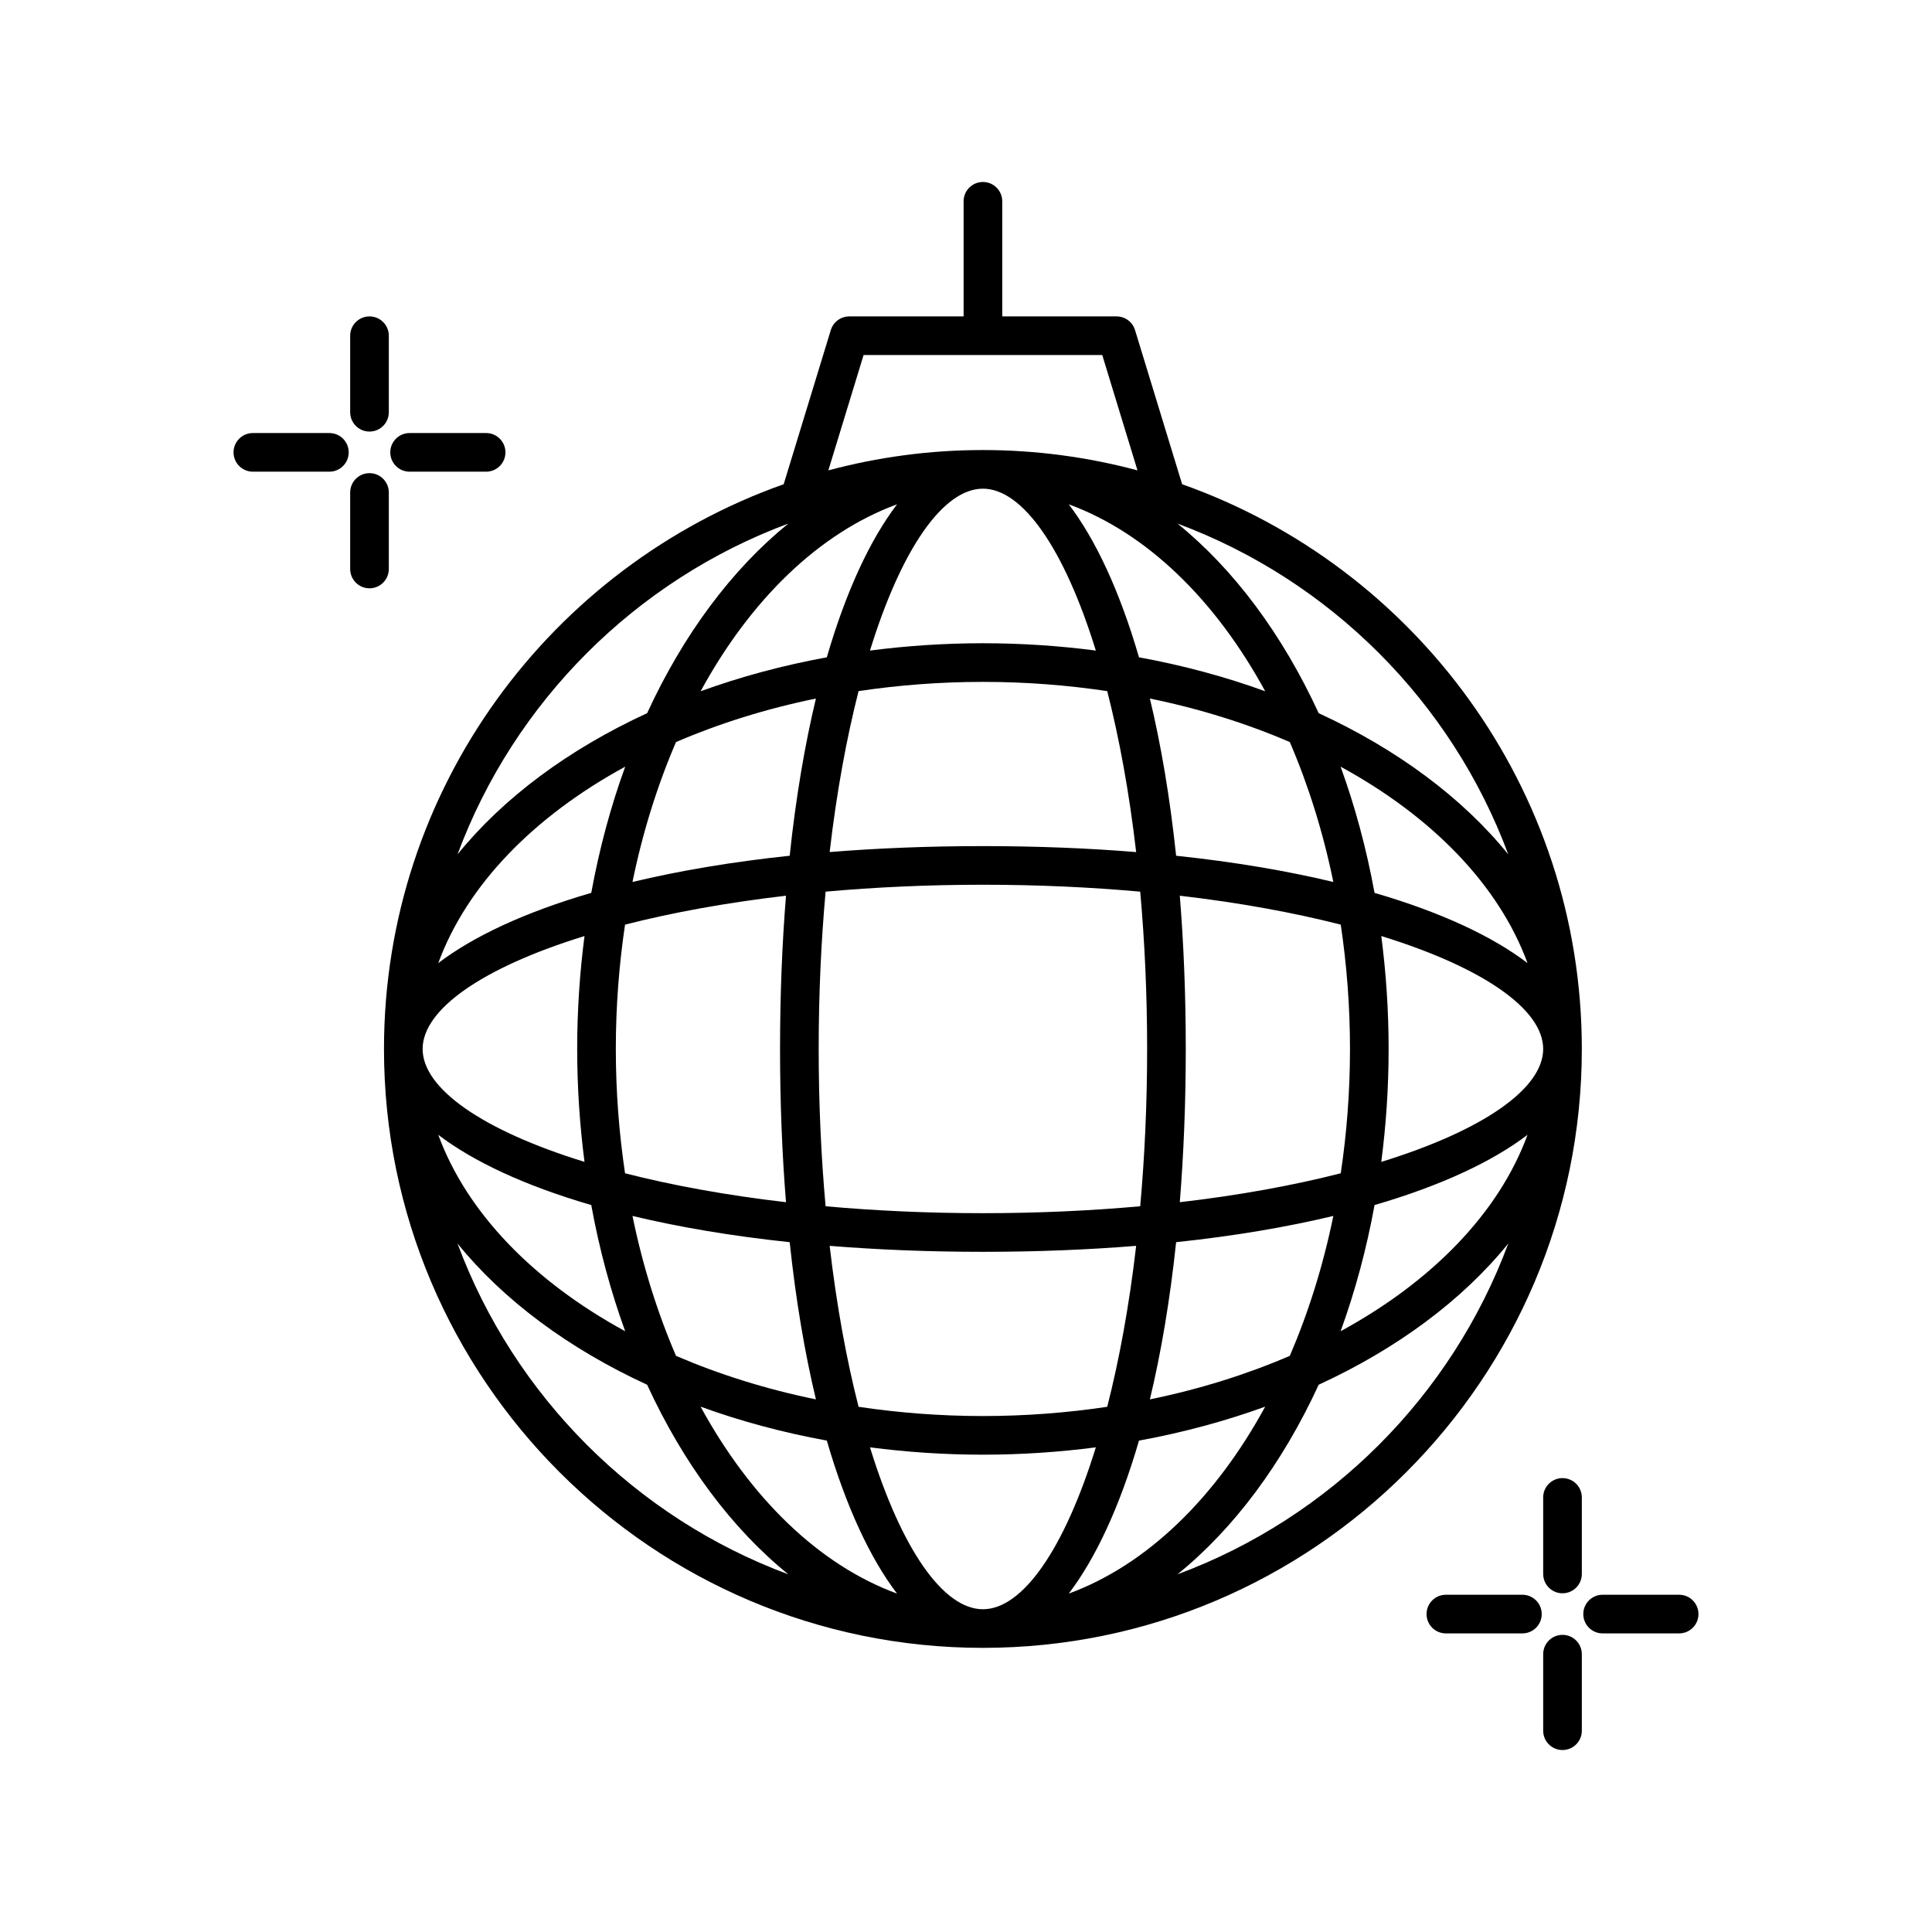 <?xml version="1.0" encoding="utf-8"?>
<!-- Generator: Adobe Illustrator 16.0.0, SVG Export Plug-In . SVG Version: 6.00 Build 0)  -->
<!DOCTYPE svg PUBLIC "-//W3C//DTD SVG 1.1//EN" "http://www.w3.org/Graphics/SVG/1.1/DTD/svg11.dtd">
<svg version="1.1" id="Capa_1" xmlns="http://www.w3.org/2000/svg" xmlns:xlink="http://www.w3.org/1999/xlink" x="0px" y="0px"
	 width="100px" height="100px" viewBox="0 0 100 100" enable-background="new 0 0 100 100" xml:space="preserve">
<g>
	<path d="M61.187,25.064l-2.438-7.979c-0.128-0.42-0.517-0.708-0.956-0.708h-5.917v-5.958c0-0.552-0.447-1-1-1c-0.552,0-1,0.448-1,1
		v5.958h-5.917c-0.439,0-0.828,0.287-0.957,0.708l-2.439,7.979c-12.038,4.26-20.688,15.751-20.688,29.229c0,17.094,13.907,31,31,31
		c17.094,0,31-13.906,31-31C81.875,40.815,73.225,29.323,61.187,25.064z M56.72,33.673c-1.894-0.246-3.847-0.379-5.845-0.379
		c-1.999,0-3.951,0.134-5.845,0.379c1.633-5.287,3.798-8.379,5.845-8.379S55.087,28.387,56.72,33.673z M69.875,54.294
		c0,2.212-0.168,4.363-0.478,6.435c-2.435,0.622-5.231,1.137-8.331,1.497c0.198-2.46,0.309-5.101,0.309-7.932
		s-0.11-5.472-0.309-7.932c3.1,0.36,5.896,0.875,8.331,1.497C69.706,49.931,69.875,52.082,69.875,54.294z M59.375,54.294
		c0,2.872-0.129,5.594-0.358,8.142c-2.548,0.229-5.27,0.358-8.142,0.358s-5.594-0.129-8.142-0.358
		c-0.229-2.548-0.358-5.27-0.358-8.142s0.129-5.594,0.358-8.142c2.548-0.229,5.27-0.358,8.142-0.358s5.594,0.129,8.142,0.358
		C59.246,48.7,59.375,51.422,59.375,54.294z M58.807,64.485c-0.359,3.1-0.875,5.896-1.497,8.331
		c-2.071,0.309-4.223,0.478-6.435,0.478s-4.363-0.169-6.435-0.478c-0.622-2.435-1.137-5.231-1.497-8.331
		c2.46,0.198,5.101,0.309,7.932,0.309S56.347,64.684,58.807,64.485z M31.875,54.294c0-2.212,0.168-4.363,0.477-6.435
		c2.435-0.622,5.232-1.137,8.331-1.497c-0.198,2.46-0.308,5.101-0.308,7.932s0.11,5.472,0.308,7.932
		c-3.099-0.36-5.896-0.875-8.331-1.497C32.043,58.657,31.875,56.506,31.875,54.294z M50.875,43.794c-2.831,0-5.472,0.11-7.932,0.308
		c0.36-3.099,0.875-5.896,1.497-8.331c2.071-0.309,4.223-0.477,6.435-0.477s4.363,0.168,6.435,0.478
		c0.622,2.435,1.138,5.231,1.497,8.331C56.347,43.904,53.706,43.794,50.875,43.794z M42.796,34.022
		c-2.292,0.42-4.481,1.011-6.532,1.757c2.578-4.732,6.123-8.19,10.167-9.676C45.061,27.902,43.805,30.554,42.796,34.022z
		 M42.232,36.156c-0.573,2.393-1.038,5.107-1.358,8.137c-3.03,0.32-5.744,0.785-8.137,1.358c0.53-2.589,1.296-5.019,2.253-7.242
		C37.213,37.452,39.643,36.687,42.232,36.156z M30.603,46.215c-3.468,1.009-6.12,2.265-7.918,3.634
		c1.485-4.043,4.944-7.588,9.676-10.167C31.614,41.733,31.023,43.922,30.603,46.215z M30.254,48.449
		c-0.246,1.895-0.379,3.847-0.379,5.845s0.134,3.951,0.379,5.845c-5.287-1.633-8.379-3.798-8.379-5.845S24.968,50.082,30.254,48.449
		z M30.603,62.373c0.419,2.293,1.011,4.481,1.757,6.532c-4.731-2.578-8.19-6.123-9.676-10.167
		C24.483,60.108,27.135,61.363,30.603,62.373z M32.737,62.937c2.393,0.573,5.107,1.038,8.137,1.358
		c0.32,3.029,0.785,5.744,1.358,8.137c-2.589-0.53-5.019-1.296-7.241-2.253C34.033,67.956,33.268,65.525,32.737,62.937z
		 M42.796,74.565c1.009,3.469,2.265,6.12,3.634,7.919c-4.043-1.485-7.588-4.944-10.167-9.676
		C38.314,73.555,40.503,74.146,42.796,74.565z M45.03,74.914c1.895,0.246,3.847,0.38,5.845,0.38c1.998,0,3.951-0.134,5.845-0.38
		c-1.633,5.287-3.798,8.38-5.845,8.38S46.663,80.201,45.03,74.914z M58.954,74.566c2.293-0.42,4.481-1.012,6.532-1.758
		c-2.578,4.732-6.123,8.19-10.167,9.676C56.689,80.686,57.944,78.034,58.954,74.566z M59.518,72.432
		c0.573-2.393,1.038-5.107,1.358-8.137c3.029-0.32,5.743-0.785,8.137-1.358c-0.53,2.589-1.296,5.02-2.253,7.242
		C64.537,71.136,62.106,71.901,59.518,72.432z M71.147,62.373c3.468-1.01,6.119-2.265,7.918-3.635
		c-1.485,4.044-4.943,7.589-9.676,10.167C70.136,66.854,70.728,64.666,71.147,62.373z M71.495,60.139
		c0.246-1.894,0.38-3.847,0.38-5.845s-0.134-3.951-0.38-5.845c5.287,1.633,8.38,3.798,8.38,5.845S76.782,58.506,71.495,60.139z
		 M71.146,46.215c-0.419-2.292-1.011-4.481-1.757-6.532c4.731,2.579,8.19,6.123,9.676,10.167
		C77.267,48.479,74.615,47.224,71.146,46.215z M69.013,45.651c-2.394-0.573-5.107-1.038-8.137-1.358
		c-0.32-3.03-0.784-5.744-1.358-8.137c2.589,0.53,5.02,1.296,7.242,2.253C67.717,40.632,68.482,43.062,69.013,45.651z
		 M58.954,34.022c-1.009-3.468-2.265-6.12-3.635-7.919c4.044,1.485,7.589,4.944,10.167,9.676
		C63.436,35.033,61.247,34.441,58.954,34.022z M44.699,18.377h12.353l1.824,5.969c-2.554-0.683-5.234-1.052-8.001-1.052
		c-2.766,0-5.447,0.369-8,1.052L44.699,18.377z M40.804,27.1c-2.93,2.375-5.438,5.75-7.309,9.814
		c-4.064,1.871-7.439,4.378-9.814,7.309C26.617,36.321,32.902,30.036,40.804,27.1z M23.681,64.365
		c2.375,2.93,5.75,5.438,9.814,7.309c1.871,4.064,4.378,7.439,7.309,9.813C32.902,78.552,26.617,72.267,23.681,64.365z
		 M60.946,81.487c2.931-2.374,5.438-5.749,7.309-9.813c4.064-1.871,7.439-4.378,9.813-7.309
		C75.133,72.267,68.848,78.552,60.946,81.487z M68.255,36.914c-1.871-4.064-4.379-7.439-7.309-9.814
		c7.901,2.936,14.187,9.221,17.122,17.123C75.694,41.292,72.318,38.785,68.255,36.914z"/>
	<path d="M19.125,22.338c0.552,0,1-0.448,1-1v-3.961c0-0.552-0.448-1-1-1s-1,0.448-1,1v3.961
		C18.125,21.891,18.573,22.338,19.125,22.338z"/>
	<path d="M21.201,24.414h3.961c0.552,0,1-0.448,1-1s-0.448-1-1-1h-3.961c-0.552,0-1,0.448-1,1S20.648,24.414,21.201,24.414z"/>
	<path d="M20.125,25.49c0-0.552-0.448-1-1-1s-1,0.448-1,1v3.961c0,0.552,0.448,1,1,1s1-0.448,1-1V25.49z"/>
	<path d="M17.049,22.414h-3.961c-0.552,0-1,0.448-1,1s0.448,1,1,1h3.961c0.552,0,1-0.448,1-1S17.602,22.414,17.049,22.414z"/>
	<path d="M80.875,76.507c-0.553,0-1,0.447-1,1v3.961c0,0.553,0.447,1,1,1s1-0.447,1-1v-3.961
		C81.875,76.954,81.428,76.507,80.875,76.507z"/>
	<path d="M86.912,82.544h-3.961c-0.553,0-1,0.447-1,1s0.447,1,1,1h3.961c0.553,0,1-0.447,1-1S87.465,82.544,86.912,82.544z"/>
	<path d="M80.875,84.62c-0.553,0-1,0.447-1,1v3.961c0,0.553,0.447,1,1,1s1-0.447,1-1V85.62C81.875,85.067,81.428,84.62,80.875,84.62
		z"/>
	<path d="M78.799,82.544h-3.961c-0.553,0-1,0.447-1,1s0.447,1,1,1h3.961c0.553,0,1-0.447,1-1S79.352,82.544,78.799,82.544z"/>
</g>
</svg>
